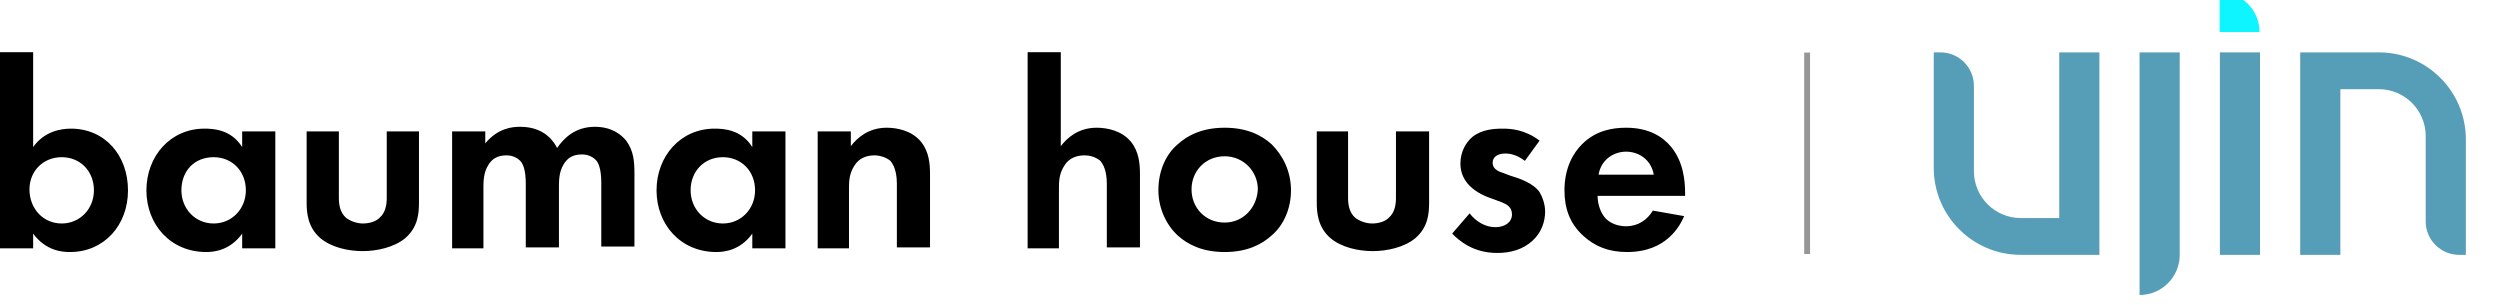 <?xml version="1.0" encoding="UTF-8"?> <svg xmlns="http://www.w3.org/2000/svg" width="426" height="52" viewBox="0 0 426 52" fill="none"> <g clip-path="url(#clip0_810_3855)"> <path d="M272.39 29.766C272.861 27.098 275.057 25.843 277.097 25.843C279.137 25.843 281.334 27.098 281.804 29.766H272.39ZM281.648 35.885C280.706 37.454 279.137 38.553 277.097 38.553C274.901 38.553 273.645 37.454 273.175 36.67C272.547 35.728 272.233 34.473 272.233 33.375H287.139V32.904C287.139 30.707 286.825 27.569 284.786 25.058C283.374 23.333 281.02 21.764 277.097 21.764C274.744 21.764 271.919 22.234 269.566 24.588C268.154 26 266.584 28.511 266.584 32.433C266.584 35.571 267.526 38.082 269.723 40.122C271.762 42.005 274.116 42.946 277.254 42.946C284.158 42.946 286.355 38.239 286.982 36.827L281.648 35.885ZM262.348 23.96C259.837 22.077 257.484 21.92 256.072 21.92C254.503 21.92 252.463 22.077 250.894 23.333C249.795 24.274 248.854 25.843 248.854 27.883C248.854 29.452 249.482 30.707 250.423 31.649C251.678 32.904 253.247 33.532 254.66 34.002L255.915 34.473C256.699 34.787 257.641 35.258 257.641 36.513C257.641 37.925 256.386 38.709 254.816 38.709C253.09 38.709 251.521 37.768 250.423 36.356L247.442 39.808C248.697 41.063 251.051 43.103 255.13 43.103C257.484 43.103 259.524 42.475 261.093 41.063C262.662 39.651 263.289 37.768 263.289 36.042C263.289 34.787 262.819 33.532 262.348 32.747C261.25 31.178 258.896 30.393 257.327 29.923L256.072 29.452C254.503 28.981 254.346 28.197 254.346 27.726C254.346 26.785 255.13 26.157 256.542 26.157C257.17 26.157 258.425 26.314 259.837 27.412L262.348 23.96ZM224.377 22.391V34.473C224.377 36.199 224.533 38.709 226.73 40.592C228.613 42.161 231.437 42.789 233.948 42.789C236.301 42.789 239.283 42.161 241.166 40.592C243.362 38.709 243.519 36.356 243.519 34.473V22.391H237.871V33.688C237.871 34.787 237.714 36.199 236.615 37.14C235.988 37.768 234.889 38.082 233.791 38.082C232.693 38.082 231.594 37.611 230.967 37.14C229.868 36.199 229.711 34.787 229.711 33.688V22.391H224.377ZM208.686 37.925C205.391 37.925 203.037 35.414 203.037 32.276C203.037 29.138 205.391 26.628 208.686 26.628C211.824 26.628 214.335 29.138 214.335 32.276C214.178 35.414 211.824 37.925 208.686 37.925ZM208.686 21.764C204.92 21.764 202.41 23.019 200.684 24.588C198.644 26.314 197.389 29.138 197.389 32.433C197.389 35.571 198.801 38.396 200.684 40.122C202.41 41.691 204.92 42.946 208.686 42.946C212.452 42.946 214.962 41.691 216.688 40.122C218.728 38.396 219.983 35.571 219.983 32.433C219.983 29.138 218.571 26.471 216.688 24.588C214.962 23.019 212.452 21.764 208.686 21.764ZM174.794 42.318H180.443V32.119C180.443 31.021 180.443 29.609 181.384 28.197C182.169 26.941 183.424 26.471 184.836 26.471C185.464 26.471 186.562 26.628 187.504 27.412C188.445 28.511 188.602 30.236 188.602 31.335V42.161H194.251V29.766C194.251 27.883 194.094 25.843 192.681 24.117C191.112 22.234 188.602 21.764 186.876 21.764C183.738 21.764 181.855 23.489 180.757 24.902V8.897H175.108V42.318H174.794ZM139.019 42.318H144.668V32.119C144.668 31.021 144.668 29.609 145.609 28.197C146.394 26.941 147.649 26.471 149.061 26.471C149.532 26.471 150.787 26.628 151.729 27.412C152.67 28.511 152.827 30.236 152.827 31.335V42.161H158.476V29.766C158.476 27.883 158.319 25.843 156.907 24.117C155.338 22.234 152.827 21.764 151.101 21.764C147.963 21.764 146.08 23.489 144.982 24.902V22.391H139.333V42.318H139.019ZM123.172 26.785C126.31 26.785 128.663 29.138 128.663 32.433C128.663 35.571 126.31 38.082 123.172 38.082C120.034 38.082 117.68 35.571 117.68 32.433C117.68 29.138 120.034 26.785 123.172 26.785ZM128.193 25.058C126.31 22.077 123.329 21.92 121.76 21.92C115.954 21.92 111.874 26.628 111.874 32.433C111.874 38.239 115.954 42.946 122.073 42.946C123.486 42.946 126.153 42.632 128.193 39.808V42.318H133.841V22.391H128.193V25.058ZM76.727 42.318H82.376V32.119C82.376 31.021 82.376 29.452 83.161 28.197C83.788 27.098 84.73 26.471 86.299 26.471C86.926 26.471 87.868 26.628 88.652 27.412C89.123 27.883 89.594 28.981 89.594 31.335V42.161H95.242V31.962C95.242 30.864 95.242 29.295 96.027 28.04C96.654 26.941 97.596 26.314 99.165 26.314C99.793 26.314 100.734 26.471 101.519 27.255C101.989 27.726 102.46 28.824 102.46 31.178V42.005H108.109V29.609C108.109 27.412 107.952 25.686 106.697 23.96C105.912 23.019 104.343 21.607 101.362 21.607C97.91 21.607 96.027 23.646 94.929 25.215C94.458 24.274 92.889 21.607 88.652 21.607C87.397 21.607 84.886 21.764 82.69 24.431V22.391H77.041V42.318H76.727ZM52.25 22.391V34.473C52.25 36.199 52.407 38.709 54.603 40.592C56.486 42.161 59.311 42.789 61.821 42.789C64.175 42.789 67.156 42.161 69.039 40.592C71.236 38.709 71.392 36.356 71.392 34.473V22.391H65.901V33.688C65.901 34.787 65.744 36.199 64.646 37.14C64.018 37.768 62.92 38.082 61.821 38.082C60.723 38.082 59.624 37.611 58.997 37.14C57.899 36.199 57.742 34.787 57.742 33.688V22.391H52.25ZM36.402 26.785C39.541 26.785 41.894 29.138 41.894 32.433C41.894 35.571 39.541 38.082 36.402 38.082C33.264 38.082 30.911 35.571 30.911 32.433C30.911 29.138 33.107 26.785 36.402 26.785ZM41.267 25.058C39.384 22.077 36.402 21.92 34.833 21.92C29.028 21.92 24.948 26.628 24.948 32.433C24.948 38.239 29.028 42.946 35.147 42.946C36.559 42.946 39.227 42.632 41.267 39.808V42.318H46.915V22.391H41.267V25.058ZM10.513 26.785C13.651 26.785 16.005 29.138 16.005 32.433C16.005 35.571 13.651 38.082 10.513 38.082C7.375 38.082 5.021 35.571 5.021 32.276C5.021 29.138 7.375 26.785 10.513 26.785ZM5.649 8.897H0V42.318H5.649V39.808C7.845 42.789 10.67 42.946 11.925 42.946C17.73 42.946 21.81 38.396 21.81 32.433C21.81 26.471 17.887 21.92 12.082 21.92C10.356 21.92 7.532 22.391 5.649 25.058V8.897Z" fill="black"></path> <path d="M385.029 5.462L378.228 5.462V-1.338C381.984 -1.338 385.029 1.706 385.029 5.462Z" fill="#0EF5FF"></path> <path d="M344.338 37.154H350.896V8.926H357.739V43.426L344.338 43.426C336.149 43.426 329.511 36.788 329.511 28.6V8.926L330.652 8.926C333.801 8.926 336.354 11.479 336.354 14.629L336.354 29.17C336.354 33.579 339.929 37.154 344.338 37.154Z" fill="#569DB8"></path> <path d="M371.425 8.926H364.582V50.269C368.361 50.269 371.425 47.206 371.425 43.426V8.926Z" fill="#569DB8"></path> <path d="M378.268 8.926H385.111V43.426H378.268V8.926Z" fill="#569DB8"></path> <path d="M391.954 8.926L405.355 8.926C413.543 8.926 420.181 15.564 420.181 23.753V43.426H419.041C415.892 43.426 413.338 40.873 413.338 37.724V23.182C413.338 18.773 409.764 15.199 405.355 15.199L398.797 15.199L398.797 43.426H391.954V8.926Z" fill="#569DB8"></path> <path d="M307.934 8.96V43.287" stroke="#969696"></path> </g> <defs> <clipPath id="clip0_810_3855"> <rect width="426" height="52" fill="white"></rect> </clipPath> </defs> </svg> 